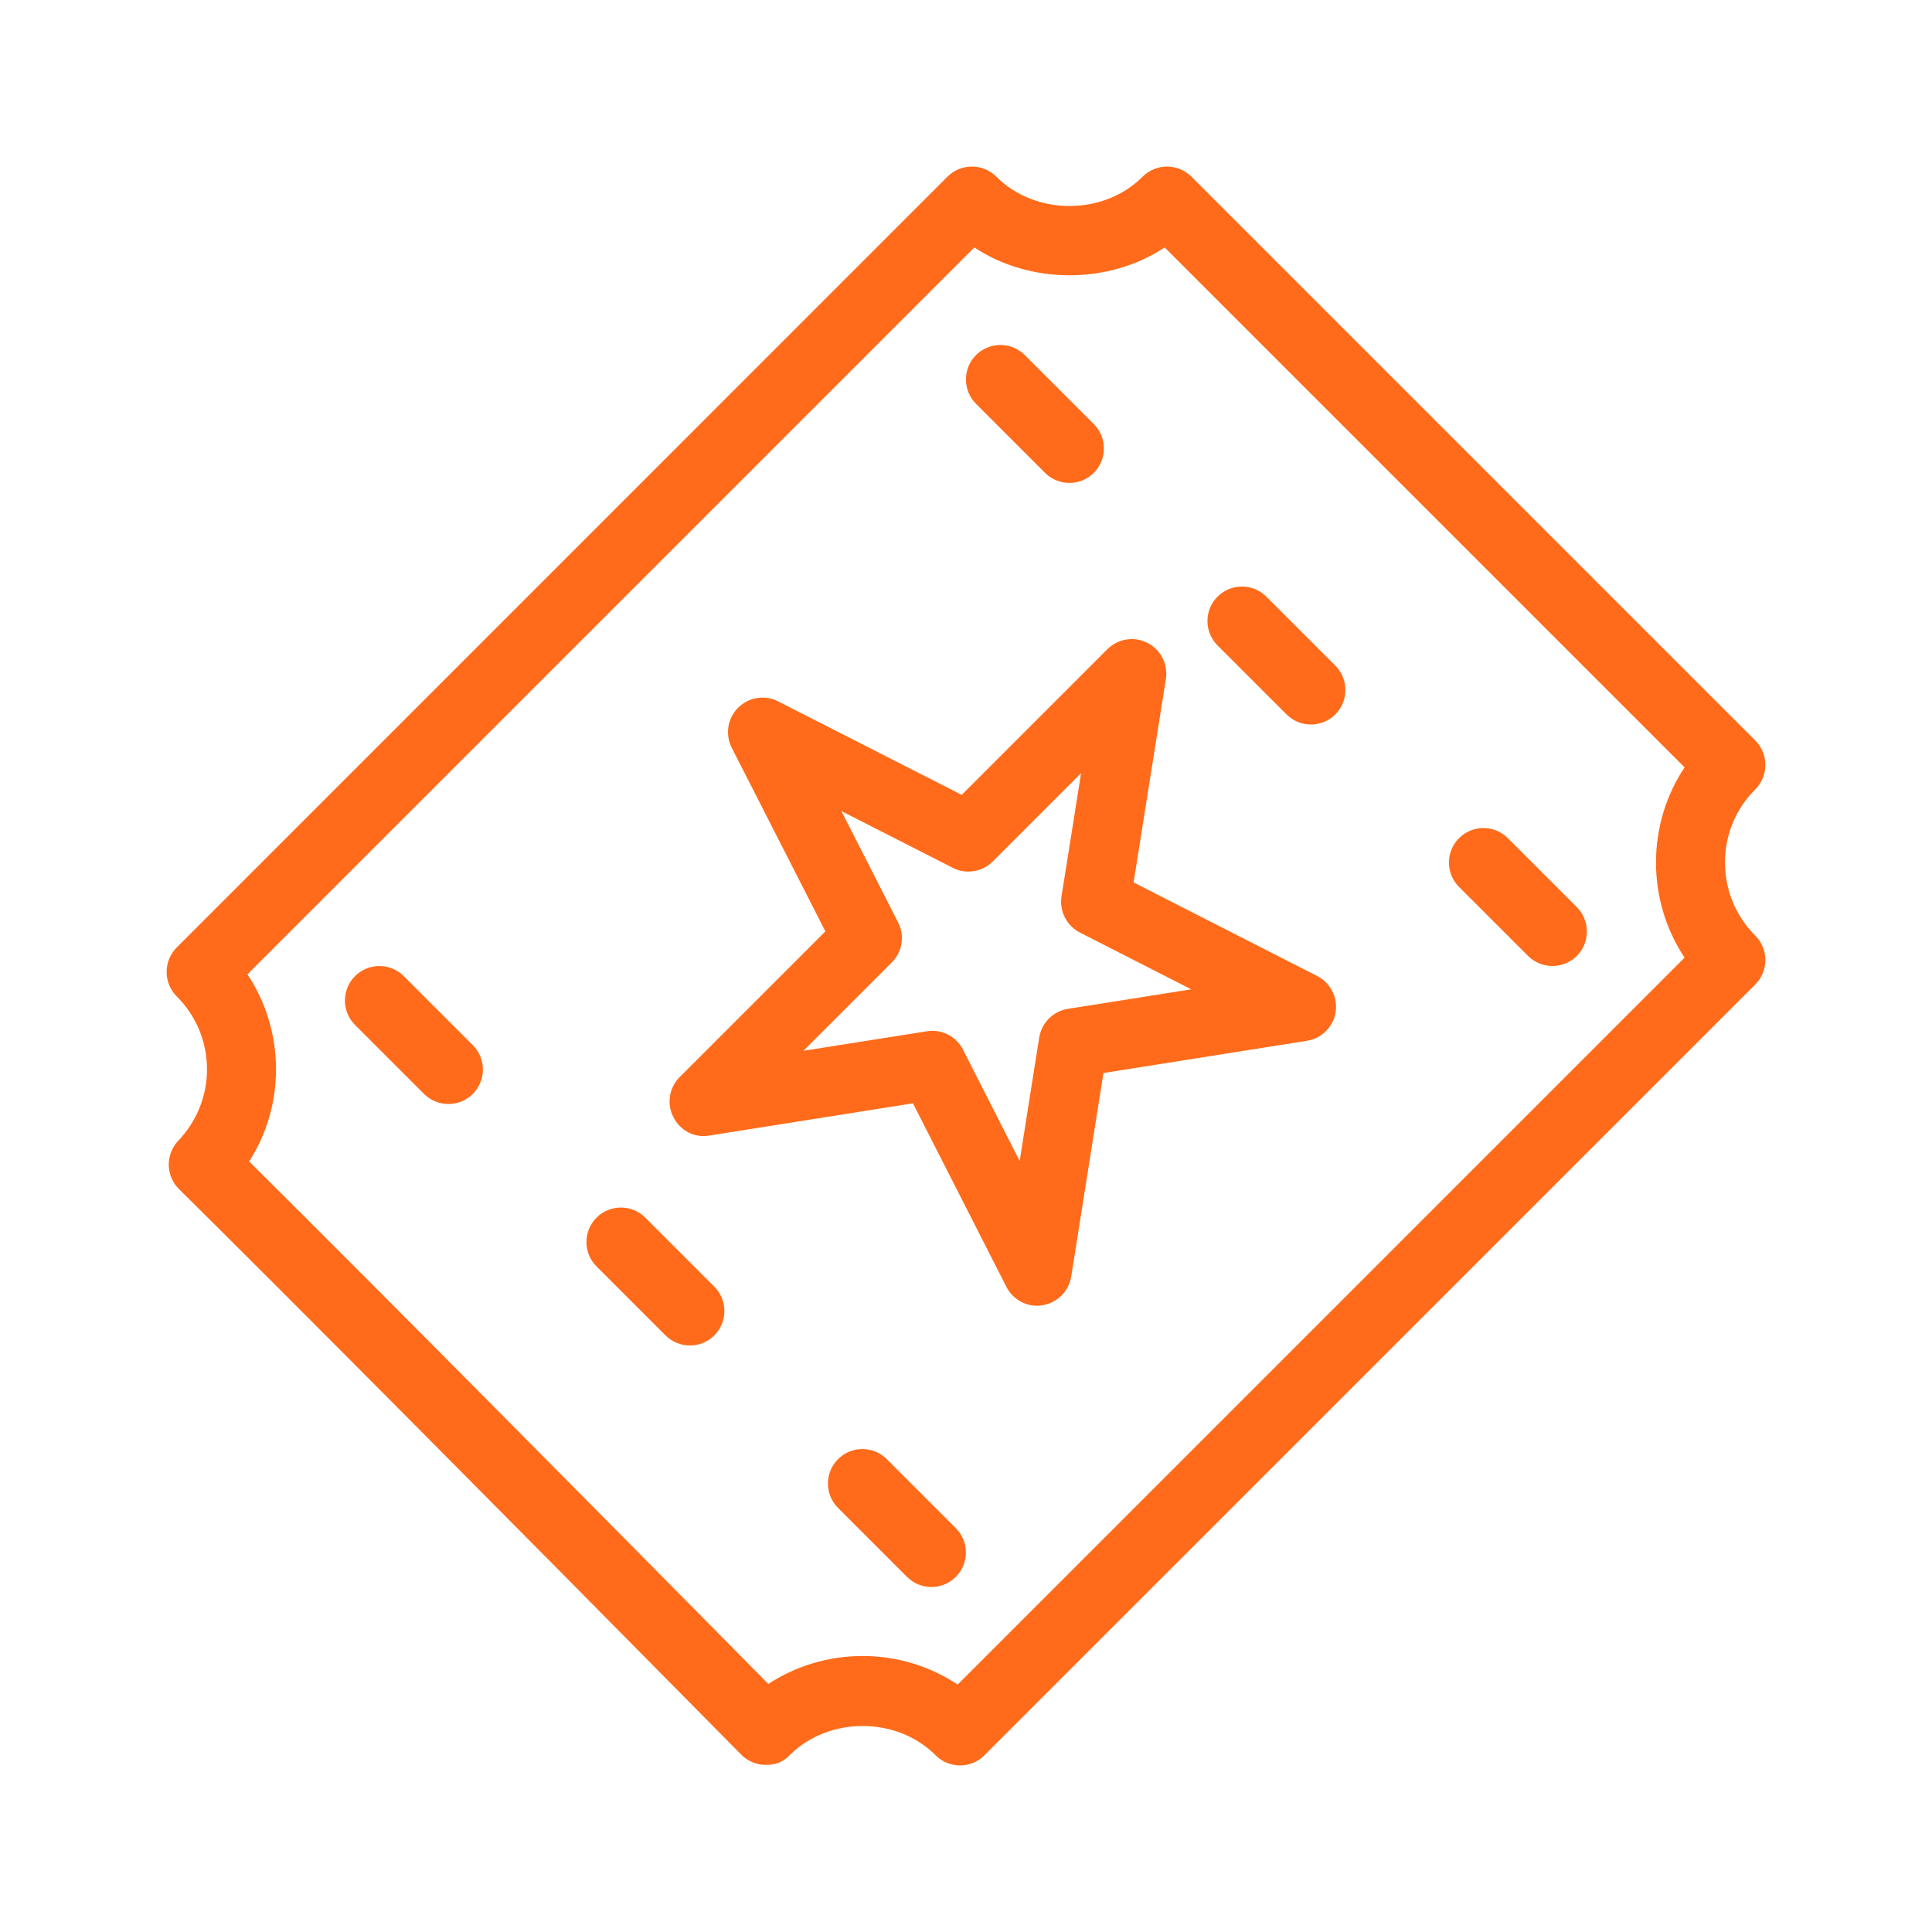 <svg width="56" height="56" viewBox="0 0 56 56" fill="none" xmlns="http://www.w3.org/2000/svg">
<path d="M27.828 51.172C27.562 51.172 27.306 51.066 27.12 50.878C25.996 49.752 24.034 49.744 22.898 50.866C22.71 51.052 22.526 51.16 22.19 51.156C21.924 51.154 21.67 51.048 21.484 50.858C13.92 43.196 8.282 37.528 5.188 34.466C4.8 34.082 4.792 33.46 5.168 33.064C5.704 32.5 6 31.764 6 31C6 30.198 5.688 29.446 5.122 28.88C4.934 28.692 4.83 28.438 4.83 28.172C4.83 27.908 4.936 27.652 5.122 27.464L27.464 5.12C27.652 4.932 27.906 4.828 28.172 4.828C28.438 4.828 28.694 4.934 28.88 5.122C30.008 6.254 31.99 6.254 33.118 5.122C33.306 4.934 33.562 4.828 33.826 4.828C34.092 4.828 34.346 4.934 34.534 5.12L50.878 21.464C51.066 21.652 51.17 21.906 51.17 22.172C51.17 22.438 51.064 22.692 50.878 22.88C50.312 23.444 50 24.196 50 25C50 25.802 50.312 26.554 50.878 27.12C51.066 27.308 51.17 27.562 51.17 27.828C51.17 28.092 51.064 28.348 50.878 28.536L28.536 50.876C28.348 51.066 28.094 51.172 27.828 51.172ZM25 48C25.996 48 26.948 48.29 27.758 48.828L48.828 27.758C48.29 26.946 48 25.994 48 25C48 24.004 48.29 23.052 48.828 22.242L33.758 7.172C32.136 8.248 29.864 8.248 28.242 7.172L7.172 28.242C7.71 29.05 8 30.002 8 31C8 31.954 7.728 32.874 7.222 33.666C11.072 37.488 17.348 43.826 22.27 48.81C23.076 48.284 24.018 48 25 48Z" fill="#FF6B1A"/>
<path d="M12.998 32C12.742 32 12.486 31.902 12.29 31.708L10.29 29.708C9.901 29.318 9.901 28.684 10.29 28.294C10.681 27.904 11.315 27.904 11.704 28.294L13.704 30.294C14.095 30.684 14.095 31.318 13.704 31.708C13.511 31.902 13.255 32 12.998 32Z" fill="#FF6B1A"/>
<path d="M26.998 46C26.742 46 26.486 45.902 26.291 45.708L24.291 43.708C23.901 43.318 23.901 42.684 24.291 42.294C24.68 41.904 25.314 41.904 25.704 42.294L27.704 44.294C28.095 44.684 28.095 45.318 27.704 45.708C27.511 45.902 27.255 46 26.998 46Z" fill="#FF6B1A"/>
<path d="M19.998 39C19.742 39 19.486 38.902 19.291 38.708L17.291 36.708C16.901 36.318 16.901 35.684 17.291 35.294C17.68 34.904 18.314 34.904 18.704 35.294L20.704 37.294C21.095 37.684 21.095 38.318 20.704 38.708C20.511 38.902 20.255 39 19.998 39Z" fill="#FF6B1A"/>
<path d="M30.998 13.998C30.742 13.998 30.486 13.9 30.291 13.706L28.291 11.706C27.901 11.316 27.901 10.682 28.291 10.292C28.68 9.902 29.314 9.902 29.704 10.292L31.704 12.292C32.094 12.682 32.094 13.316 31.704 13.706C31.511 13.9 31.255 13.998 30.998 13.998Z" fill="#FF6B1A"/>
<path d="M37.998 21C37.742 21 37.486 20.902 37.291 20.708L35.291 18.708C34.901 18.318 34.901 17.684 35.291 17.294C35.681 16.904 36.315 16.904 36.705 17.294L38.705 19.294C39.094 19.684 39.094 20.318 38.705 20.708C38.511 20.902 38.255 21 37.998 21Z" fill="#FF6B1A"/>
<path d="M44.998 28C44.742 28 44.486 27.902 44.291 27.708L42.291 25.708C41.901 25.318 41.901 24.684 42.291 24.294C42.681 23.904 43.315 23.904 43.705 24.294L45.705 26.294C46.094 26.684 46.094 27.318 45.705 27.708C45.511 27.902 45.255 28 44.998 28Z" fill="#FF6B1A"/>
<path d="M30.062 37.848C29.69 37.848 29.344 37.64 29.172 37.302L26.462 31.98L20.564 32.914C20.126 32.994 19.712 32.766 19.518 32.38C19.32 31.994 19.394 31.526 19.702 31.218L23.924 26.996L21.21 21.676C21.014 21.292 21.088 20.82 21.394 20.514C21.698 20.208 22.172 20.132 22.554 20.33L27.876 23.04L32.098 18.818C32.402 18.512 32.876 18.436 33.258 18.634C33.644 18.83 33.86 19.254 33.794 19.68L32.858 25.578L38.178 28.29C38.564 28.486 38.78 28.91 38.714 29.336C38.646 29.764 38.31 30.1 37.882 30.168L31.984 31.102L31.05 37C30.982 37.428 30.646 37.764 30.218 37.832C30.166 37.842 30.114 37.848 30.062 37.848ZM27.022 29.878C27.394 29.878 27.74 30.086 27.912 30.424L29.556 33.652L30.122 30.074C30.19 29.646 30.526 29.31 30.954 29.242L34.528 28.676L31.304 27.032C30.918 26.836 30.702 26.412 30.768 25.986L31.336 22.41L28.776 24.97C28.47 25.276 27.998 25.352 27.616 25.154L24.388 23.51L26.032 26.736C26.23 27.122 26.156 27.59 25.848 27.898L23.288 30.458L26.864 29.892C26.918 29.882 26.97 29.878 27.022 29.878Z" fill="#FF6B1A"/>
</svg>
